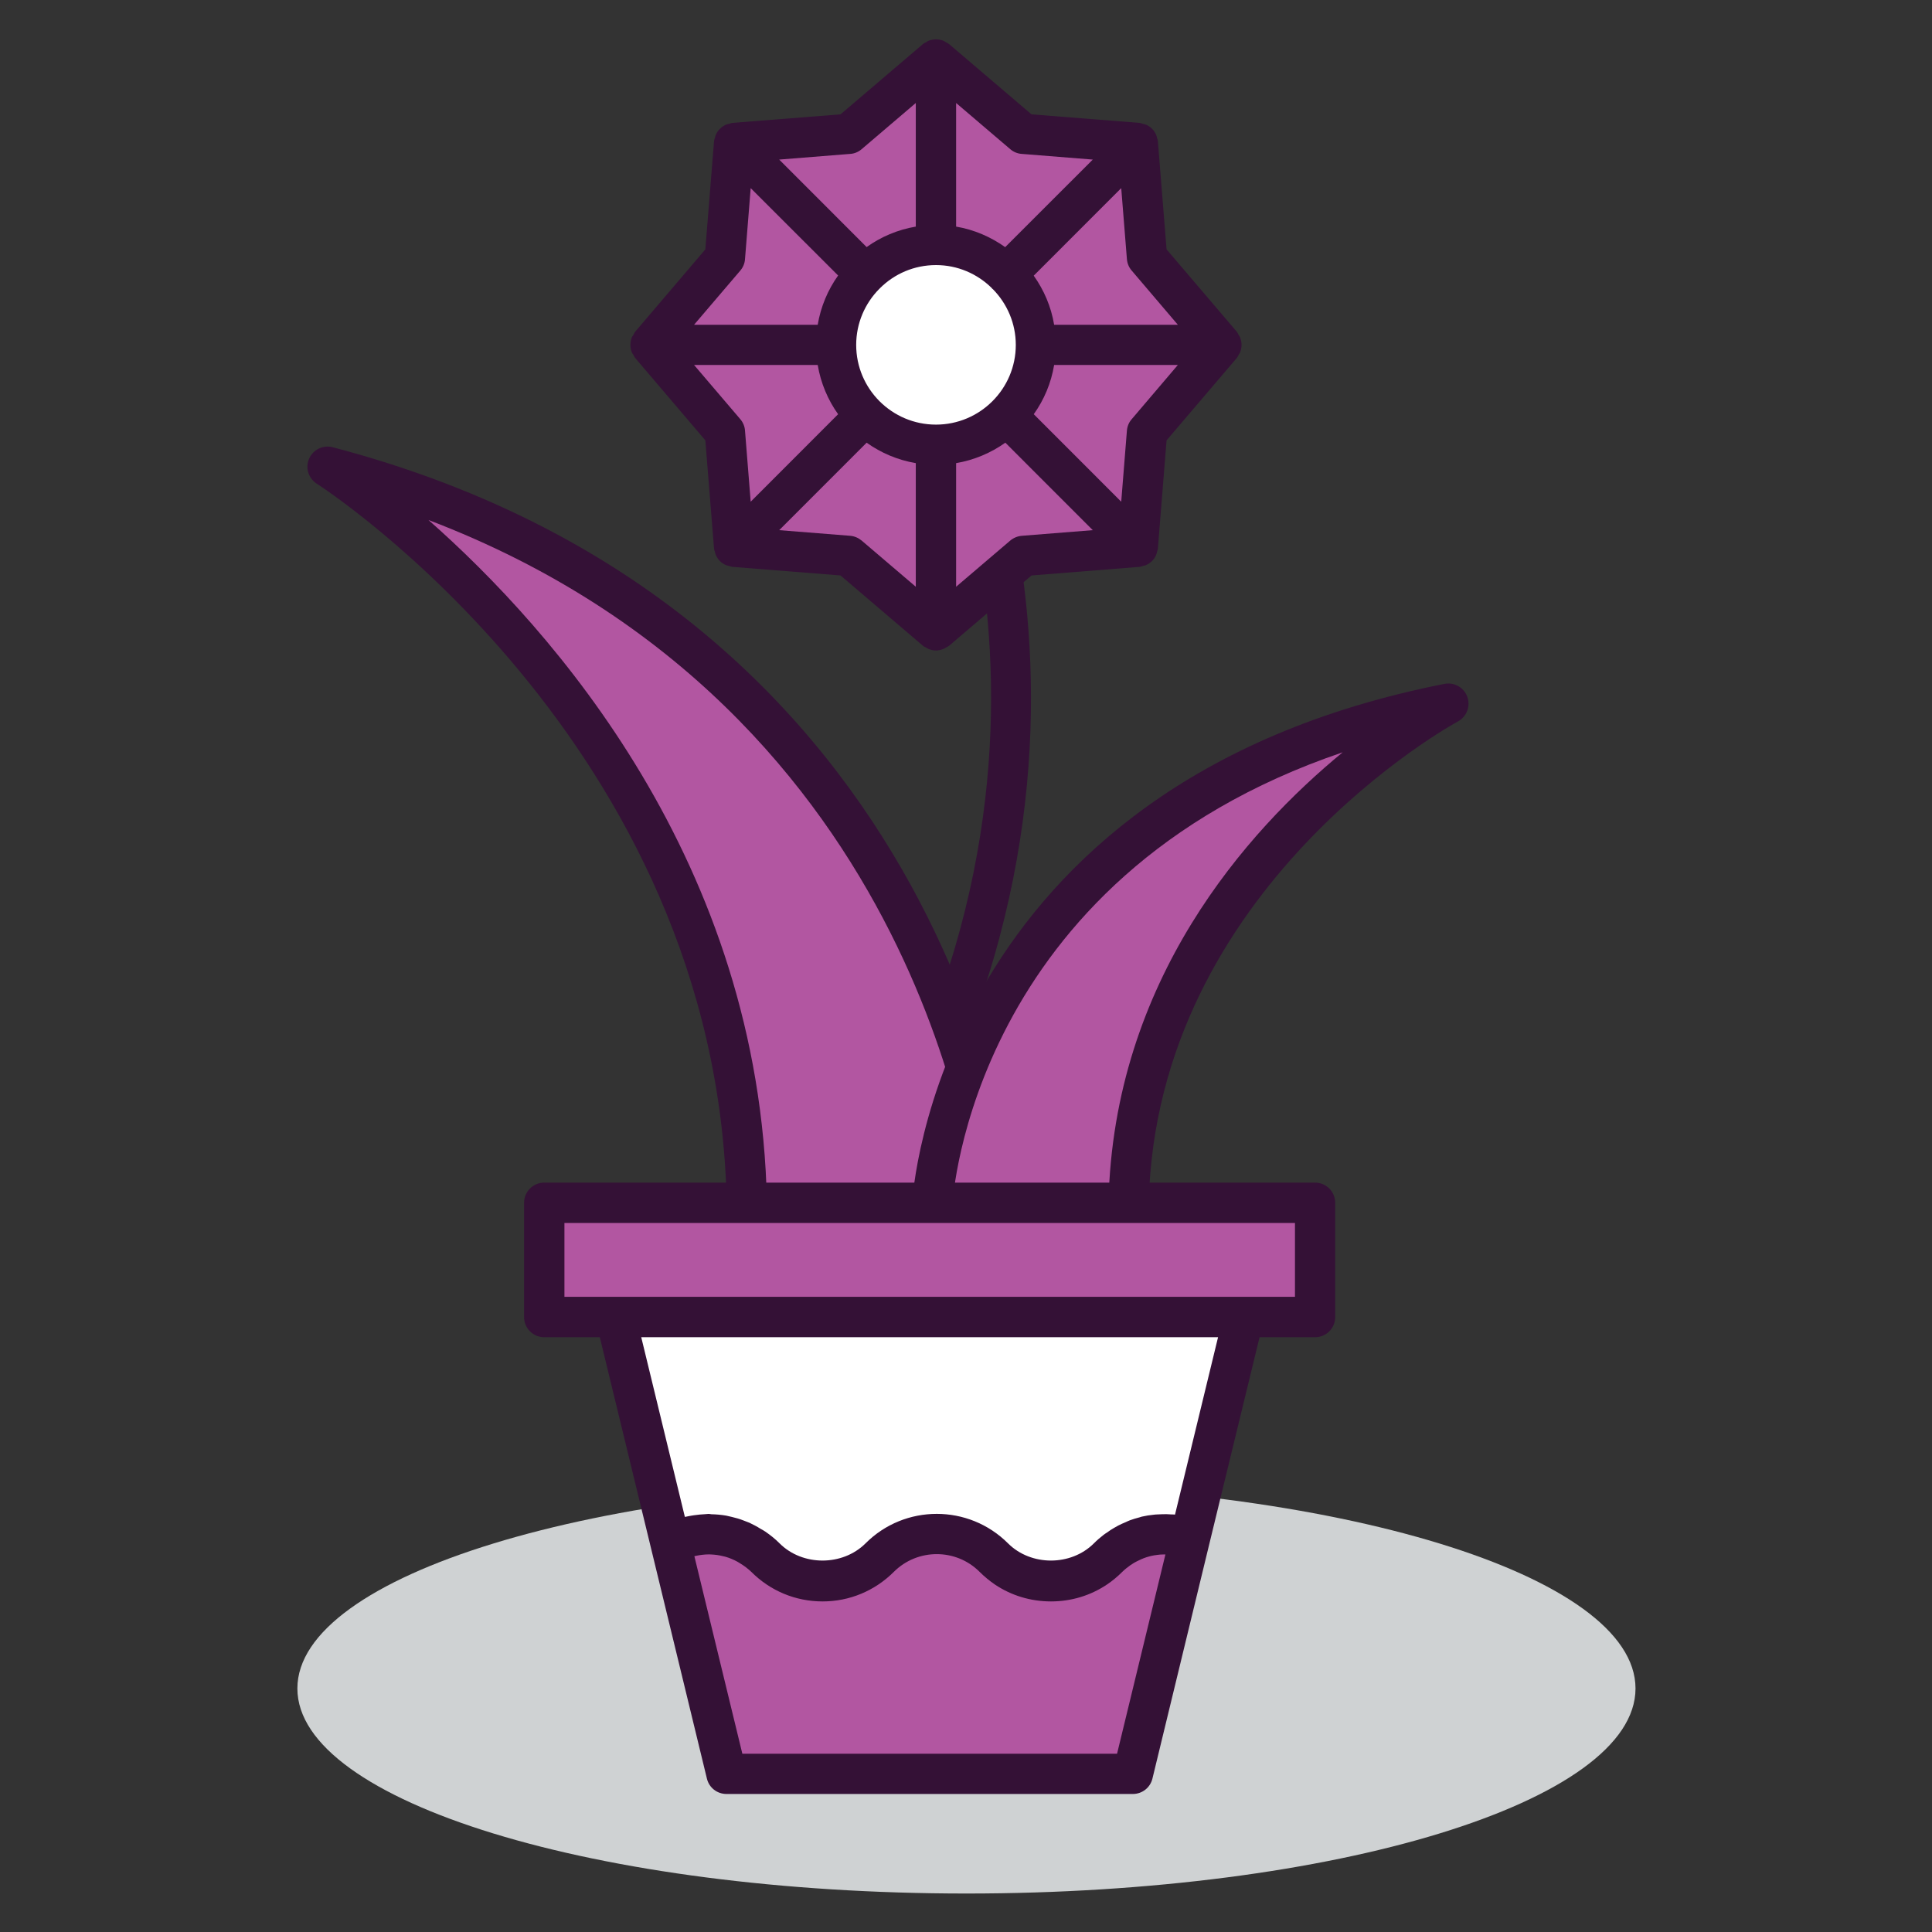 <?xml version="1.0" encoding="UTF-8" standalone="no"?>
<!DOCTYPE svg PUBLIC "-//W3C//DTD SVG 1.1//EN" "http://www.w3.org/Graphics/SVG/1.1/DTD/svg11.dtd">
<svg width="100%" height="100%" viewBox="0 0 200 200" version="1.1" xmlns="http://www.w3.org/2000/svg" xmlns:xlink="http://www.w3.org/1999/xlink" xml:space="preserve" xmlns:serif="http://www.serif.com/" style="fill-rule:evenodd;clip-rule:evenodd;stroke-linejoin:round;stroke-miterlimit:2;">
    <rect x="0" y="0" width="200" height="200" fill="#333333" stroke="none"/>
    <g transform="matrix(0.865,0,0,0.865,13.546,13.546)">
        <g transform="matrix(-4.167,0,0,4.167,99.998,210.949)">
            <path d="M-0.001,-11.777C10.611,-11.777 19.215,-9.14 19.215,-5.889C19.215,-2.637 10.611,0 -0.001,0C-10.614,0 -19.216,-2.637 -19.216,-5.889C-19.216,-9.14 -10.614,-11.777 -0.001,-11.777" style="fill:rgb(207,210,211);fill-rule:nonzero;"/>
        </g>
        <g transform="matrix(4.167,0,0,4.167,87.457,22.859)">
            <path d="M0,25.883C-0.103,25.883 -0.21,25.854 -0.302,25.797C-0.575,25.63 -0.658,25.273 -0.49,24.999C7.485,12.107 1.685,1.046 1.626,0.934C1.476,0.654 1.58,0.303 1.86,0.152C2.141,0 2.492,0.104 2.646,0.386C2.706,0.502 8.816,12.156 0.493,25.608C0.386,25.784 0.192,25.883 0,25.883" style="fill:rgb(52,17,54);fill-rule:nonzero;"/>
        </g>
        <g transform="matrix(4.167,0,0,4.167,23.554,128.288)">
            <path d="M0,-21.145C0,-21.145 11.768,-13.711 12.038,0L19.199,0C19.199,0 17.873,-16.452 0,-21.145" style="fill:rgb(178,86,161);fill-rule:nonzero;"/>
        </g>
        <g transform="matrix(4.167,0,0,4.167,73.713,37.672)">
            <path d="M0,22.328C-0.314,22.328 -0.572,22.077 -0.577,21.759C-0.838,8.515 -12.233,1.166 -12.349,1.094C-12.59,0.939 -12.685,0.636 -12.57,0.374C-12.455,0.113 -12.168,-0.026 -11.893,0.046C6.171,4.783 7.727,21.535 7.738,21.703C7.763,22.021 7.526,22.299 7.21,22.325C6.893,22.354 6.612,22.114 6.586,21.797C6.573,21.647 5.247,7.619 -9.143,2.135C-5.588,5.269 0.386,11.969 0.578,21.738C0.586,22.057 0.329,22.322 0.01,22.328L0,22.328Z" style="fill:rgb(52,17,54);fill-rule:nonzero;"/>
        </g>
        <g transform="matrix(4.167,0,0,4.167,95.929,68.546)">
            <path d="M0,14.338L5.635,14.338C5.852,4.775 14.818,0 14.818,0C0.5,2.821 0,14.338 0,14.338" style="fill:rgb(178,86,161);fill-rule:nonzero;"/>
        </g>
        <g transform="matrix(4.167,0,0,4.167,95.929,65.955)">
            <path d="M0,15.54L-0.026,15.54C-0.344,15.527 -0.592,15.254 -0.58,14.937C-0.572,14.816 0.11,2.931 14.706,0.055C14.987,0 15.268,0.16 15.362,0.429C15.46,0.699 15.343,0.998 15.092,1.134C15.004,1.179 6.42,5.872 6.212,14.975C6.205,15.289 5.946,15.54 5.635,15.54L5.622,15.54C5.301,15.532 5.047,15.267 5.057,14.948C5.2,8.565 9.03,4.284 11.783,2.02C1.117,5.637 0.583,14.886 0.578,14.987C0.563,15.296 0.308,15.54 0,15.54" style="fill:rgb(52,17,54);fill-rule:nonzero;"/>
        </g>
        <g transform="matrix(-4.167,0,0,4.167,2880.05,-1235.08)">
            <rect x="657.197" y="327.207" width="22.14" height="3.282" style="fill:rgb(178,86,161);"/>
        </g>
        <g transform="matrix(4.167,0,0,4.167,130.52,25.621)">
            <path d="M0,-0.001L-2.138,2.508L-2.404,5.797L-5.69,6.058L-8.199,8.199L-10.71,6.058L-13.997,5.797L-14.26,2.508L-16.4,-0.001L-14.26,-2.513L-13.997,-5.801L-10.71,-6.063L-8.199,-8.2L-5.69,-6.063L-2.404,-5.801L-2.138,-2.513L0,-0.001Z" style="fill:rgb(178,86,161);fill-rule:nonzero;"/>
        </g>
        <g transform="matrix(4.167,0,0,4.167,96.356,13.649)">
            <path d="M0,5.742C-1.587,5.742 -2.869,4.458 -2.869,2.872C-2.869,1.287 -1.587,0 0,0C1.585,0 2.87,1.287 2.87,2.872C2.87,4.458 1.585,5.742 0,5.742" style="fill:white;fill-rule:nonzero;"/>
        </g>
        <g transform="matrix(4.167,0,0,4.167,119.774,16.672)">
            <path d="M0,4.281C-0.081,4.373 -0.127,4.487 -0.137,4.611L-0.3,6.65L-2.812,4.137C-2.517,3.724 -2.313,3.244 -2.227,2.723L1.326,2.723L0,4.281ZM-3.155,7.629C-3.277,7.639 -3.394,7.688 -3.486,7.765L-5.042,9.092L-5.042,5.542C-4.522,5.454 -4.043,5.248 -3.628,4.955L-1.117,7.467L-3.155,7.629ZM-5.62,4.436C-6.886,4.436 -7.912,3.409 -7.912,2.147C-7.912,1.52 -7.658,0.951 -7.249,0.538C-7.243,0.534 -7.241,0.531 -7.239,0.529C-7.233,0.527 -7.233,0.521 -7.229,0.518C-6.817,0.107 -6.249,-0.146 -5.62,-0.146C-4.998,-0.146 -4.435,0.105 -4.023,0.509C-4.016,0.516 -4.014,0.524 -4.006,0.531C-4.001,0.539 -3.991,0.539 -3.984,0.548C-3.579,0.962 -3.328,1.525 -3.328,2.147C-3.328,3.409 -4.357,4.436 -5.62,4.436M-6.2,9.092L-7.756,7.765C-7.849,7.688 -7.963,7.639 -8.085,7.629L-10.123,7.467L-7.612,4.955C-7.2,5.248 -6.72,5.454 -6.2,5.542L-6.2,9.092ZM-11.105,4.611C-11.112,4.489 -11.161,4.373 -11.239,4.281L-12.568,2.723L-9.017,2.723C-8.929,3.244 -8.726,3.724 -8.431,4.137L-10.942,6.65L-11.105,4.611ZM-11.239,0.011C-11.161,-0.082 -11.112,-0.196 -11.105,-0.319L-10.942,-2.356L-8.431,0.153C-8.726,0.567 -8.929,1.047 -9.017,1.568L-12.568,1.568L-11.239,0.011ZM-8.085,-3.339C-7.963,-3.346 -7.849,-3.395 -7.756,-3.474L-6.2,-4.801L-6.2,-1.251C-6.72,-1.163 -7.2,-0.958 -7.612,-0.663L-10.123,-3.176L-8.085,-3.339ZM-5.042,-4.801L-3.486,-3.474C-3.394,-3.395 -3.277,-3.346 -3.155,-3.339L-1.117,-3.176L-3.633,-0.661C-4.045,-0.954 -4.522,-1.163 -5.042,-1.251L-5.042,-4.801ZM1.326,1.568L-2.227,1.568C-2.313,1.047 -2.521,0.569 -2.813,0.158L-0.3,-2.356L-0.137,-0.319C-0.127,-0.196 -0.081,-0.082 0,0.011L1.326,1.568ZM3.115,1.933C3.104,1.906 3.086,1.886 3.074,1.862C3.055,1.832 3.042,1.799 3.021,1.77L1.002,-0.597L0.753,-3.698C0.751,-3.736 0.736,-3.769 0.727,-3.8C0.719,-3.83 0.717,-3.856 0.704,-3.883C0.678,-3.947 0.639,-4.008 0.587,-4.059L0.587,-4.062L0.585,-4.062C0.533,-4.113 0.473,-4.152 0.407,-4.18C0.38,-4.192 0.354,-4.196 0.326,-4.2C0.292,-4.21 0.258,-4.227 0.224,-4.23L-2.877,-4.475L-5.244,-6.493C-5.273,-6.518 -5.308,-6.53 -5.337,-6.547C-5.361,-6.563 -5.384,-6.579 -5.41,-6.59C-5.547,-6.642 -5.695,-6.642 -5.832,-6.59C-5.858,-6.579 -5.878,-6.563 -5.902,-6.547C-5.935,-6.53 -5.969,-6.518 -5.995,-6.493L-8.362,-4.475L-11.466,-4.23C-11.5,-4.227 -11.532,-4.21 -11.568,-4.2C-11.593,-4.196 -11.622,-4.192 -11.649,-4.18C-11.783,-4.12 -11.891,-4.016 -11.946,-3.88C-11.959,-3.856 -11.961,-3.83 -11.969,-3.803C-11.979,-3.769 -11.993,-3.736 -11.995,-3.698L-12.244,-0.597L-14.261,1.77C-14.284,1.799 -14.294,1.832 -14.313,1.862C-14.328,1.886 -14.346,1.906 -14.357,1.933C-14.409,2.073 -14.409,2.221 -14.357,2.358C-14.346,2.385 -14.328,2.406 -14.313,2.429C-14.294,2.459 -14.284,2.494 -14.261,2.52L-12.244,4.888L-11.995,7.989C-11.993,8.027 -11.979,8.059 -11.969,8.094C-11.961,8.12 -11.959,8.147 -11.946,8.174C-11.917,8.24 -11.878,8.302 -11.827,8.353C-11.778,8.404 -11.715,8.443 -11.649,8.472C-11.622,8.483 -11.593,8.486 -11.566,8.494C-11.532,8.503 -11.5,8.518 -11.466,8.521L-8.362,8.768L-5.995,10.787C-5.969,10.811 -5.935,10.823 -5.902,10.841C-5.878,10.853 -5.858,10.87 -5.832,10.88C-5.767,10.906 -5.693,10.923 -5.62,10.923C-5.549,10.923 -5.479,10.906 -5.41,10.88C-5.384,10.87 -5.361,10.853 -5.337,10.841C-5.308,10.823 -5.273,10.811 -5.244,10.787L-2.877,8.768L0.224,8.521C0.258,8.518 0.29,8.503 0.324,8.494C0.354,8.486 0.38,8.483 0.407,8.472C0.473,8.443 0.533,8.404 0.582,8.355L0.585,8.353L0.587,8.35C0.639,8.299 0.678,8.24 0.704,8.174C0.717,8.147 0.719,8.12 0.727,8.094C0.736,8.059 0.751,8.027 0.753,7.989L1.002,4.888L3.021,2.52C3.042,2.494 3.055,2.459 3.074,2.429C3.086,2.406 3.104,2.385 3.115,2.358C3.169,2.221 3.169,2.073 3.115,1.933" style="fill:rgb(52,17,54);fill-rule:nonzero;"/>
        </g>
        <g transform="matrix(4.167,0,0,4.167,116.95,192.838)">
            <path d="M0,-5.301C-0.907,-4.393 -2.372,-4.393 -3.279,-5.301C-4.187,-6.208 -5.654,-6.208 -6.562,-5.301C-7.466,-4.393 -8.934,-4.393 -9.84,-5.301C-10.579,-6.04 -11.686,-6.165 -12.563,-5.701L-10.959,0.907L0.712,0.907L2.354,-5.856C1.55,-6.118 0.639,-5.939 0,-5.301" style="fill:rgb(178,86,161);fill-rule:nonzero;"/>
        </g>
        <g transform="matrix(4.167,0,0,4.167,58.018,174.533)">
            <path d="M0,-7.817L1.58,-1.308C2.458,-1.772 3.564,-1.647 4.304,-0.908C5.21,0 6.678,0 7.582,-0.908C8.489,-1.815 9.957,-1.815 10.864,-0.908C11.771,0 13.236,0 14.144,-0.908C14.782,-1.546 15.693,-1.725 16.498,-1.463L18.039,-7.817L0,-7.817Z" style="fill:white;fill-rule:nonzero;"/>
        </g>
        <g transform="matrix(4.167,0,0,4.167,139.317,185.368)">
            <path d="M0,-10.998L-20.981,-10.998L-20.981,-13.119L0,-13.119L0,-10.998ZM-3.445,-4.744C-3.481,-4.749 -3.518,-4.747 -3.555,-4.749L-3.687,-4.756C-3.771,-4.756 -3.857,-4.754 -3.938,-4.749C-3.977,-4.747 -4.013,-4.747 -4.05,-4.741C-4.169,-4.73 -4.286,-4.711 -4.4,-4.685C-4.423,-4.677 -4.444,-4.669 -4.467,-4.664C-4.562,-4.64 -4.651,-4.613 -4.744,-4.579C-4.783,-4.565 -4.822,-4.545 -4.861,-4.527C-4.935,-4.498 -5.005,-4.465 -5.076,-4.429C-5.115,-4.408 -5.156,-4.386 -5.195,-4.362C-5.266,-4.323 -5.334,-4.276 -5.4,-4.228C-5.435,-4.206 -5.466,-4.186 -5.5,-4.159C-5.596,-4.085 -5.69,-4.004 -5.778,-3.915C-6.437,-3.26 -7.58,-3.26 -8.238,-3.915C-9.369,-5.048 -11.208,-5.048 -12.336,-3.915C-12.997,-3.26 -14.141,-3.26 -14.799,-3.915C-14.926,-4.044 -15.064,-4.153 -15.211,-4.255C-15.255,-4.284 -15.301,-4.311 -15.35,-4.337C-15.452,-4.402 -15.56,-4.458 -15.667,-4.509C-15.726,-4.532 -15.781,-4.554 -15.838,-4.575C-15.947,-4.619 -16.06,-4.65 -16.174,-4.677C-16.225,-4.691 -16.278,-4.703 -16.335,-4.714C-16.477,-4.738 -16.62,-4.751 -16.762,-4.754C-16.786,-4.756 -16.808,-4.763 -16.832,-4.763L-16.85,-4.763C-16.879,-4.763 -16.907,-4.756 -16.937,-4.756C-17.044,-4.751 -17.151,-4.741 -17.259,-4.725C-17.305,-4.72 -17.352,-4.709 -17.397,-4.702C-17.439,-4.693 -17.48,-4.687 -17.522,-4.677L-18.775,-9.838L-2.209,-9.838L-3.445,-4.744ZM-5.11,2.125L-15.871,2.125L-17.249,-3.548C-17.234,-3.551 -17.223,-3.556 -17.21,-3.558C-17.083,-3.585 -16.954,-3.601 -16.827,-3.601C-16.811,-3.601 -16.793,-3.599 -16.776,-3.599C-16.654,-3.594 -16.537,-3.578 -16.42,-3.548C-16.4,-3.545 -16.381,-3.54 -16.359,-3.534C-16.239,-3.499 -16.12,-3.45 -16.008,-3.388C-15.983,-3.374 -15.959,-3.358 -15.938,-3.345C-15.822,-3.275 -15.716,-3.196 -15.615,-3.1C-15.069,-2.553 -14.343,-2.25 -13.567,-2.25C-12.795,-2.25 -12.068,-2.553 -11.52,-3.1C-10.84,-3.778 -9.735,-3.778 -9.058,-3.1C-8.921,-2.963 -8.771,-2.84 -8.616,-2.734C-8.143,-2.418 -7.59,-2.25 -7.007,-2.25C-6.427,-2.25 -5.873,-2.418 -5.402,-2.734C-5.244,-2.84 -5.096,-2.963 -4.959,-3.1C-4.889,-3.169 -4.811,-3.23 -4.729,-3.289C-4.695,-3.311 -4.664,-3.331 -4.632,-3.352C-4.586,-3.379 -4.535,-3.406 -4.486,-3.428C-4.396,-3.473 -4.301,-3.511 -4.201,-3.538C-4.179,-3.542 -4.157,-3.551 -4.133,-3.556C-4.076,-3.569 -4.021,-3.578 -3.964,-3.585C-3.905,-3.594 -3.845,-3.599 -3.781,-3.599L-3.721,-3.599L-5.11,2.125ZM0.578,-14.278L-21.562,-14.278C-21.881,-14.278 -22.14,-14.019 -22.14,-13.699L-22.14,-10.417C-22.14,-10.097 -21.881,-9.838 -21.562,-9.838L-19.965,-9.838L-18.492,-3.769L-16.889,2.839C-16.827,3.099 -16.596,3.28 -16.327,3.28L-4.656,3.28C-4.389,3.28 -4.157,3.099 -4.094,2.839L-2.453,-3.93L-1.017,-9.838L0.578,-9.838C0.897,-9.838 1.155,-10.097 1.155,-10.417L1.155,-13.699C1.155,-14.019 0.897,-14.278 0.578,-14.278" style="fill:rgb(52,17,54);fill-rule:nonzero;"/>
        </g>
    </g>
</svg>

